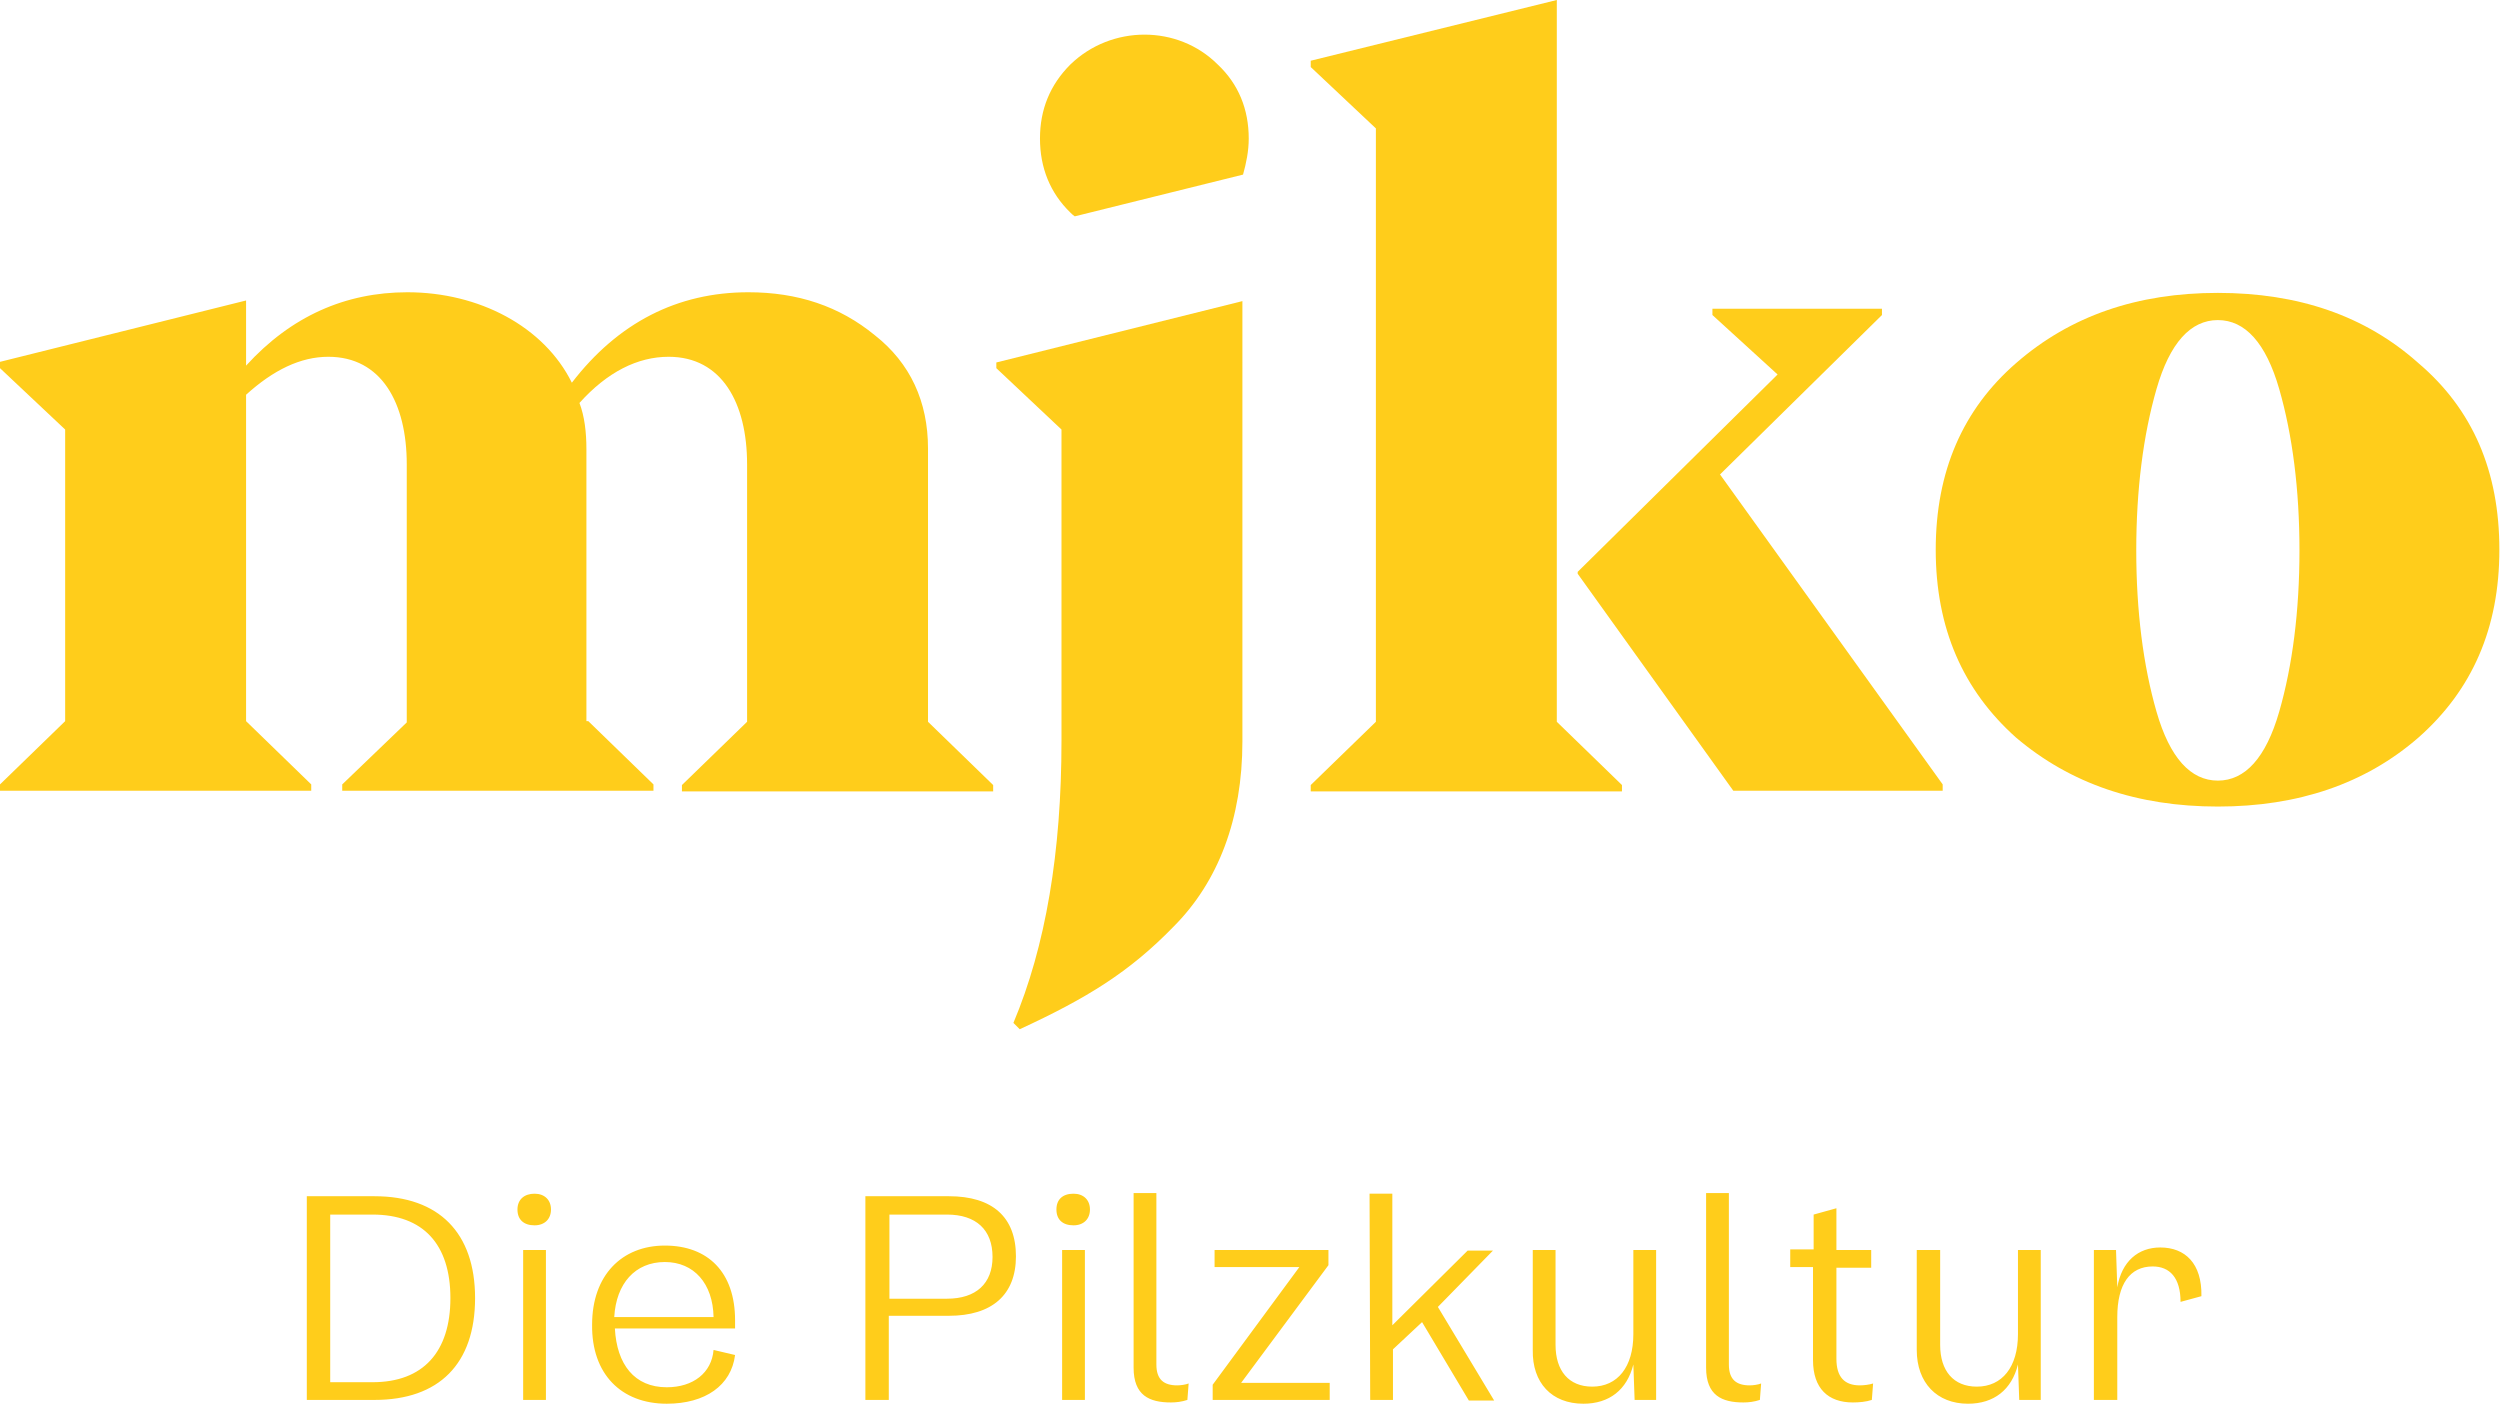 <?xml version="1.0" encoding="utf-8"?>
<!-- Generator: Adobe Illustrator 28.0.0, SVG Export Plug-In . SVG Version: 6.00 Build 0)  -->
<svg version="1.1" id="Ebene_1" xmlns="http://www.w3.org/2000/svg" xmlns:xlink="http://www.w3.org/1999/xlink" x="0px" y="0px"
	 viewBox="0 0 395.2 221.9" style="enable-background:new 0 0 395.2 221.9;" xml:space="preserve">
<style type="text/css">
	.st0{fill:#FFCD1B;}
</style>
<path class="st0" d="M48.5,221.3h10.7c10.2,0,15.9-5.7,15.9-16.1c0-10.3-5.7-16.1-15.9-16.1H48.5V221.3L48.5,221.3z M52.2,218.5V192
	h6.7c8,0,12.3,4.7,12.3,13.2s-4.3,13.3-12.3,13.3H52.2L52.2,218.5z M82.7,221.3h3.6v-23.7h-3.6V221.3L82.7,221.3z M81.8,191.2
	c0,1.6,1,2.5,2.7,2.5c1.6,0,2.6-1,2.6-2.5s-1-2.5-2.6-2.5S81.8,189.6,81.8,191.2L81.8,191.2z M105.4,221.9c6.1,0,10.2-2.9,10.8-7.7
	l-3.4-0.8c-0.3,3.6-3.2,5.9-7.4,5.9c-5.1,0-7.9-3.6-8.2-9.3h19c0-0.5,0-0.9,0-1.3c0-7.6-4.3-11.8-11.1-11.8
	c-6.8,0-11.5,4.7-11.5,12.5C93.5,217.2,98.2,221.9,105.4,221.9L105.4,221.9z M97.1,208.2c0.3-5.3,3.3-8.7,8-8.7
	c4.6,0,7.6,3.4,7.7,8.7H97.1L97.1,208.2z M136.8,221.3h3.7V208h9.5c6.8,0,10.6-3.3,10.6-9.4c0-6.2-3.7-9.5-10.6-9.5h-13.2V221.3
	L136.8,221.3z M140.6,205.2V192h9.1c4.6,0,7.2,2.4,7.2,6.7c0,4.2-2.6,6.6-7.2,6.6h-9.1V205.2z M167.9,221.3h3.6v-23.7h-3.6V221.3
	L167.9,221.3z M167,191.2c0,1.6,1,2.5,2.7,2.5c1.6,0,2.6-1,2.6-2.5s-1-2.5-2.6-2.5C168,188.7,167,189.6,167,191.2L167,191.2z
	 M185.1,221.7c0.8,0,1.7-0.1,2.6-0.4l0.2-2.6c-0.5,0.2-1.3,0.3-1.8,0.3c-2.1,0-3.3-0.9-3.3-3.3v-27.1h-3.6v27.6
	C179.2,220.6,181.7,221.7,185.1,221.7L185.1,221.7z M191.6,221.3h18.6v-2.7h-14L210,200v-2.4h-18v2.7h13.4l-13.7,18.6v2.4H191.6z
	 M216.6,221.3h3.6v-8l4.6-4.3l7.4,12.4h4l-8.9-14.8l8.7-8.9h-4l-11.9,11.8v-20.8h-3.6L216.6,221.3L216.6,221.3z M250.3,221.9
	c4.1,0,6.9-2.2,7.9-6.2l0.2,5.6h3.4v-23.7h-3.6v13.3c0,5.2-2.5,8.3-6.5,8.3c-3.7,0-5.8-2.5-5.8-6.6v-15h-3.6v15.8
	C242.2,218.6,245.3,221.9,250.3,221.9L250.3,221.9z M275.6,221.7c0.8,0,1.7-0.1,2.6-0.4l0.2-2.6c-0.5,0.2-1.3,0.3-1.8,0.3
	c-2.1,0-3.3-0.9-3.3-3.3v-27.1h-3.6v27.6C269.7,220.6,272.2,221.7,275.6,221.7L275.6,221.7z M292.9,221.7c1,0,2.1-0.1,3-0.4l0.2-2.6
	c-0.6,0.2-1.5,0.3-2.1,0.3c-2.4,0-3.7-1.3-3.7-4.2v-14.4h5.5v-2.8h-5.5V191l-3.6,1v5.5H283v2.8h3.6V215
	C286.6,219.5,289,221.7,292.9,221.7L292.9,221.7z M311.1,221.9c4.1,0,6.9-2.2,7.9-6.2l0.2,5.6h3.4v-23.7H319v13.3
	c0,5.2-2.5,8.3-6.5,8.3c-3.7,0-5.8-2.5-5.8-6.6v-15H303v15.8C303,218.6,306.2,221.9,311.1,221.9L311.1,221.9z M331,221.3h3.7v-13.1
	c0-5.2,2-8,5.6-8c2.7,0,4.4,1.8,4.4,5.6l3.3-0.9c0.1-5.2-2.6-7.7-6.5-7.7c-3.5,0-6.1,2.2-6.8,6.3l-0.2-5.9H331V221.3L331,221.3z"/>
<path class="st0" d="M146.7,114.1l10.3,10v1h-49.2v-1l10.3-10V73.4c0-9.7-4-17-12.4-17c-4.9,0-9.7,2.4-14.1,7.3
	c0.8,2.1,1.1,4.6,1.1,7.3v43H93l10.3,10v1H54.1v-1l10.2-9.8V73.4c0-9.7-4-17-12.4-17c-4.4,0-8.7,2.1-13,6V114l10.3,10v1H0v-1
	l10.3-10V67.9L0,58.2v-1l38.9-9.7v10.3C46,50,54.6,46.2,64.4,46.2c11.3,0,21.6,5.4,26,14.3c7.3-9.5,16.7-14.3,27.9-14.3
	c7.8,0,14.4,2.2,20,6.8c5.6,4.4,8.4,10.5,8.4,17.9V114.1L146.7,114.1z"/>
<path class="st0" d="M157.5,58.2l10.3,9.7v49.2c0,17.6-2.5,32.5-7.6,44.6l1,1c10.6-4.9,17.3-9,24.3-16.2
	c7.1-7.1,10.9-17.1,10.9-29.3V47.6l-38.9,9.7V58.2L157.5,58.2z"/>
<path class="st0" d="M197.4,21.9c0-4.6-1.6-8.6-4.9-11.7c-6.3-6.3-16.8-6.3-23.3,0c-3.2,3.2-4.8,7.1-4.8,11.7s1.6,8.6,4.8,11.7
	c0.2,0.2,0.4,0.4,0.7,0.6l26.6-6.6C197,25.8,197.4,23.9,197.4,21.9L197.4,21.9z"/>
<path class="st0" d="M271.9,75l35.2,49v1H274l-24.6-34.3v-0.3L281,59.2l-10.3-9.4v-1h26.8v1L271.9,75L271.9,75z M246.1,114.1
	l10.3,10v1h-49.2v-1l10.3-10V20.3l-10.3-9.7v-1L246.1,0V114.1L246.1,114.1z"/>
<path class="st0" d="M350.6,123.4c4.3,0,7.6-3.6,9.7-10.9s3.2-15.9,3.2-25.5s-1.1-18.2-3.2-25.5s-5.4-10.9-9.7-10.9
	s-7.6,3.6-9.7,10.9s-3.2,15.9-3.2,25.5s1.1,18.2,3.2,25.5S346.3,123.4,350.6,123.4L350.6,123.4z M350.6,127.5
	c-12.7,0-23.3-3.6-31.9-10.9c-8.4-7.5-12.7-17.3-12.7-29.7s4.3-22.2,12.7-29.5c8.6-7.5,19.2-11.1,31.9-11.1
	c12.7,0,23.3,3.6,31.7,11.1c8.6,7.3,12.8,17.1,12.8,29.5s-4.3,22.2-12.8,29.7C373.9,123.9,363.3,127.5,350.6,127.5L350.6,127.5z"/>
</svg>
